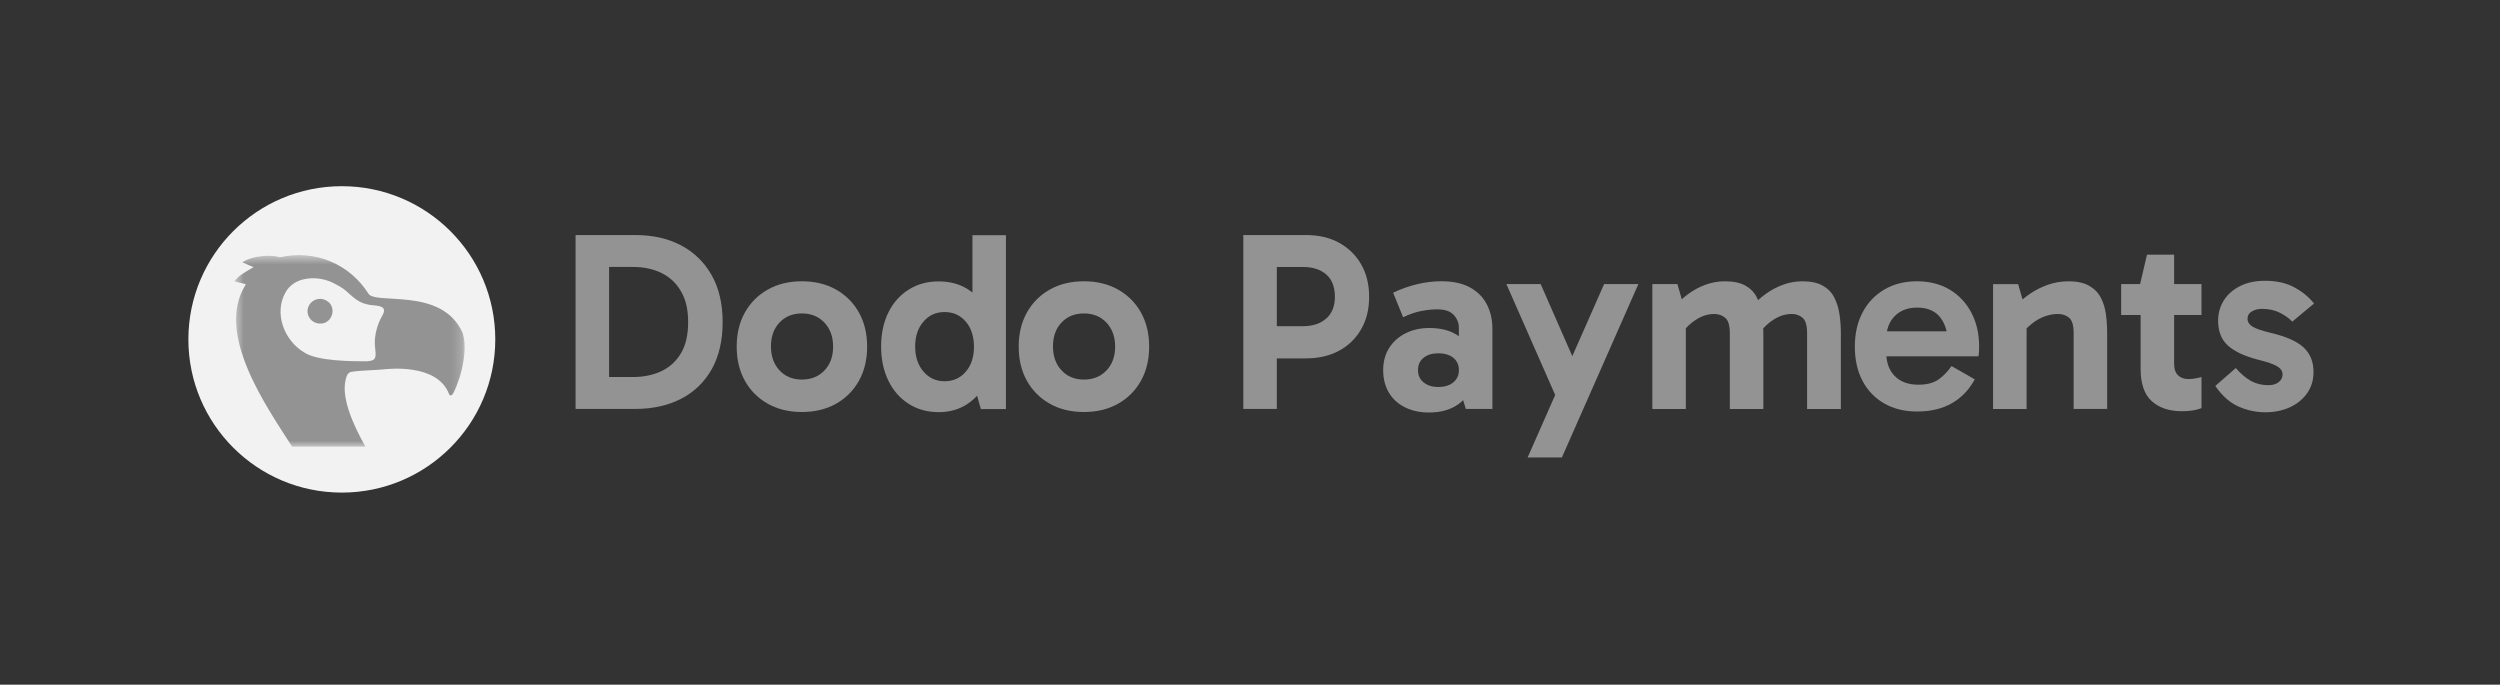 <svg width="241" height="66" viewBox="0 0 241 66" fill="none" xmlns="http://www.w3.org/2000/svg">
<rect x="0" y="0" width="241" height="66" fill="#333333" stroke="none"/>
<path d="M32.952 17.949C24.783 17.949 18.16 24.561 18.16 32.718C18.16 40.874 24.783 47.486 32.952 47.486C41.122 47.486 47.745 40.874 47.745 32.718C47.745 24.561 41.122 17.949 32.952 17.949Z" fill="#F2F2F2"/>
<mask id="mask0_816_17157" style="mask-type:luminance" maskUnits="userSpaceOnUse" x="22" y="24" width="23" height="20">
<path d="M44.786 24.595H22.597V43.056H44.786V24.595Z" fill="white"/>
</mask>
<g mask="url(#mask0_816_17157)">
<path d="M31.186 28.854H31.176C30.565 28.679 29.918 29.029 29.711 29.608C29.482 30.23 29.845 30.943 30.486 31.14C32.056 31.585 32.731 29.338 31.186 28.854Z" fill="#939393"/>
<path d="M44.567 32.03C42.545 27.609 36.096 29.439 35.5 28.281C33.755 25.546 30.496 24.01 26.974 24.801C26.431 24.585 24.564 24.526 23.357 25.284L24.084 25.605C24.14 25.628 24.124 25.622 24.205 25.652C24.534 25.776 24.477 25.741 24.24 25.871C23.698 26.188 23.021 26.556 22.599 27.109C22.617 27.135 23.528 27.353 23.528 27.353C23.544 27.357 23.713 27.375 23.676 27.45C20.696 32.148 25.721 39.239 28.161 43.056H35.224C34.133 41.106 32.887 38.446 33.313 36.64C33.39 36.313 33.488 35.898 33.891 35.843C34.863 35.687 36.165 35.701 37.092 35.596C37.092 35.596 37.097 35.596 37.106 35.596C37.303 35.587 42.131 34.974 43.287 37.979C43.386 38.255 43.612 38.076 43.703 37.894C44.565 36.183 45.121 33.489 44.571 32.032L44.567 32.03ZM36.772 30.579C36.433 31.183 36.202 31.969 36.143 32.654C36.111 33.09 36.157 33.519 36.2 33.954C36.224 34.194 36.226 34.498 36.033 34.655C35.865 34.797 35.587 34.811 35.307 34.83C33.932 34.824 30.579 34.83 29.287 33.952L29.279 33.946C27.4 32.802 26.394 30.219 27.51 28.212C27.871 27.531 28.536 27.088 29.293 26.92C30.268 26.698 31.34 26.863 32.21 27.318C32.565 27.497 32.989 27.733 33.313 28.005C33.954 28.564 34.502 29.145 35.342 29.325C35.729 29.435 36.131 29.419 36.518 29.498C37.242 29.671 37.06 30.083 36.77 30.575L36.772 30.579Z" fill="#939393"/>
</g>
<path d="M55.486 39.423V22.659H61.255C62.947 22.659 64.422 22.996 65.681 23.667C66.939 24.341 67.915 25.3 68.616 26.546C69.314 27.793 69.663 29.295 69.663 31.052C69.663 32.808 69.314 34.334 68.616 35.581C67.918 36.827 66.935 37.78 65.669 38.436C64.403 39.092 62.924 39.421 61.231 39.421H55.488L55.486 39.423ZM58.717 37.428L57.51 36.345H61.011C62.046 36.345 62.961 36.156 63.76 35.778C64.557 35.4 65.186 34.827 65.645 34.054C66.105 33.283 66.336 32.282 66.336 31.052C66.336 29.821 66.109 28.886 65.657 28.098C65.206 27.31 64.58 26.719 63.784 26.326C62.987 25.932 62.07 25.735 61.034 25.735H57.336L58.717 24.75V37.428Z" fill="#939393"/>
<path d="M77.304 39.718C76.056 39.718 74.957 39.45 74.013 38.919C73.068 38.385 72.332 37.647 71.805 36.703C71.279 35.76 71.017 34.665 71.017 33.417C71.017 32.168 71.279 31.075 71.805 30.13C72.332 29.187 73.066 28.448 74.013 27.915C74.957 27.381 76.054 27.115 77.304 27.115C78.555 27.115 79.65 27.383 80.596 27.915C81.541 28.448 82.277 29.187 82.803 30.13C83.33 31.073 83.592 32.17 83.592 33.417C83.592 34.663 83.33 35.76 82.803 36.703C82.277 37.647 81.541 38.385 80.596 38.919C79.651 39.452 78.553 39.718 77.304 39.718ZM77.304 36.591C78.192 36.591 78.916 36.3 79.474 35.717C80.032 35.134 80.312 34.368 80.312 33.415C80.312 32.462 80.032 31.692 79.474 31.101C78.916 30.51 78.192 30.215 77.304 30.215C76.417 30.215 75.697 30.506 75.147 31.089C74.596 31.672 74.32 32.44 74.32 33.391C74.32 34.342 74.594 35.114 75.147 35.705C75.697 36.295 76.417 36.591 77.304 36.591Z" fill="#939393"/>
<path d="M90.487 39.73C89.387 39.73 88.416 39.458 87.578 38.919C86.74 38.379 86.091 37.631 85.629 36.678C85.17 35.727 84.939 34.633 84.939 33.405C84.939 32.176 85.174 31.063 85.641 30.118C86.111 29.175 86.763 28.441 87.602 27.915C88.44 27.389 89.4 27.127 90.485 27.127C91.57 27.127 92.481 27.373 93.27 27.866C94.059 28.358 94.674 29.071 95.12 30.008C95.566 30.945 95.787 32.076 95.787 33.405C95.787 34.734 95.566 35.797 95.12 36.741C94.676 37.684 94.055 38.418 93.258 38.944C92.461 39.47 91.536 39.732 90.485 39.732L90.487 39.73ZM91.055 36.752C91.893 36.752 92.576 36.445 93.102 35.829C93.629 35.214 93.891 34.413 93.891 33.428C93.891 32.444 93.629 31.619 93.102 31.004C92.576 30.39 91.895 30.081 91.055 30.081C90.215 30.081 89.554 30.388 89.022 31.004C88.487 31.619 88.221 32.42 88.221 33.405C88.221 34.389 88.487 35.193 89.022 35.817C89.556 36.441 90.233 36.752 91.055 36.752ZM94.556 39.434L93.743 36.579H93.964V30.549H93.743V22.673H96.974V39.434H94.558H94.556Z" fill="#939393"/>
<path d="M104.491 39.718C103.243 39.718 102.144 39.45 101.199 38.919C100.254 38.385 99.519 37.647 98.992 36.703C98.465 35.76 98.203 34.665 98.203 33.417C98.203 32.168 98.465 31.075 98.992 30.13C99.519 29.187 100.252 28.448 101.199 27.915C102.144 27.381 103.24 27.115 104.491 27.115C105.741 27.115 106.836 27.383 107.783 27.915C108.727 28.448 109.463 29.187 109.99 30.13C110.516 31.073 110.779 32.17 110.779 33.417C110.779 34.663 110.516 35.76 109.99 36.703C109.463 37.647 108.727 38.385 107.783 38.919C106.838 39.452 105.739 39.718 104.491 39.718ZM104.491 36.591C105.378 36.591 106.102 36.3 106.66 35.717C107.219 35.134 107.499 34.368 107.499 33.415C107.499 32.462 107.219 31.692 106.66 31.101C106.102 30.51 105.378 30.215 104.491 30.215C103.603 30.215 102.883 30.506 102.333 31.089C101.783 31.672 101.507 32.44 101.507 33.391C101.507 34.342 101.781 35.114 102.333 35.705C102.883 36.295 103.603 36.591 104.491 36.591Z" fill="#939393"/>
<path d="M122.421 31.447H125.577C126.53 31.447 127.287 31.201 127.845 30.709C128.403 30.217 128.684 29.52 128.684 28.618C128.684 27.667 128.407 26.948 127.857 26.463C127.307 25.979 126.554 25.737 125.601 25.737H122.396L123.086 25.024V39.423H119.855V22.659H125.895C127.127 22.659 128.197 22.909 129.1 23.409C130.003 23.909 130.711 24.602 131.22 25.489C131.729 26.375 131.985 27.416 131.985 28.616C131.985 29.815 131.731 30.835 131.22 31.729C130.711 32.623 129.999 33.316 129.088 33.809C128.177 34.301 127.112 34.547 125.895 34.547H122.419V31.445L122.421 31.447Z" fill="#939393"/>
<path d="M137.778 39.767C136.891 39.767 136.11 39.598 135.435 39.263C134.76 38.926 134.244 38.452 133.881 37.836C133.52 37.221 133.338 36.502 133.338 35.681C133.338 34.86 133.532 34.147 133.918 33.539C134.305 32.932 134.833 32.46 135.508 32.123C136.182 31.786 136.946 31.619 137.8 31.619C138.967 31.619 139.916 31.887 140.648 32.418C141.379 32.952 141.877 33.71 142.139 34.695L140.636 34.498V31.593C140.636 31.134 140.472 30.723 140.143 30.362C139.813 30.002 139.279 29.821 138.541 29.821C138.082 29.821 137.571 29.874 137.013 29.98C136.455 30.087 135.871 30.288 135.261 30.583L134.299 28.22C135.005 27.875 135.757 27.606 136.555 27.409C137.352 27.212 138.153 27.113 138.959 27.113C140.06 27.113 140.973 27.31 141.697 27.704C142.421 28.098 142.963 28.639 143.324 29.329C143.685 30.018 143.867 30.805 143.867 31.692V39.421H141.303L140.612 37.133L142.141 36.69C141.861 37.658 141.348 38.412 140.601 38.954C139.853 39.495 138.912 39.765 137.778 39.765V39.767ZM138.666 37.306C139.257 37.306 139.735 37.158 140.096 36.863C140.457 36.567 140.638 36.174 140.638 35.681C140.638 35.189 140.457 34.775 140.096 34.488C139.735 34.2 139.257 34.057 138.666 34.057C138.074 34.057 137.597 34.2 137.236 34.488C136.875 34.775 136.693 35.173 136.693 35.681C136.693 36.189 136.875 36.567 137.236 36.863C137.597 37.158 138.074 37.306 138.666 37.306Z" fill="#939393"/>
<path d="M150.025 38.314L145.216 27.385H148.52L152.981 37.55L150.022 38.314H150.025ZM147.263 44.099L154.636 27.385H157.939L150.567 44.099H147.263Z" fill="#939393"/>
<path d="M159.286 39.423V27.387H161.702L162.369 29.701L161.333 29.651C161.761 29.159 162.229 28.724 162.738 28.348C163.246 27.97 163.801 27.671 164.402 27.45C165.002 27.229 165.631 27.117 166.288 27.117C167.11 27.117 167.767 27.257 168.26 27.535C168.753 27.814 169.118 28.19 169.357 28.667C169.595 29.143 169.759 29.681 169.85 30.28C169.941 30.878 169.986 31.499 169.986 32.139V39.425H166.755V32.115C166.755 31.377 166.607 30.884 166.311 30.638C166.016 30.392 165.663 30.268 165.251 30.268C164.659 30.268 164.083 30.445 163.525 30.798C162.966 31.15 162.497 31.597 162.12 32.139L161.702 30.465H162.515V39.425H159.284L159.286 39.423ZM174.203 39.423V32.113C174.203 31.375 174.059 30.882 173.771 30.636C173.483 30.39 173.134 30.266 172.724 30.266C172.132 30.266 171.556 30.443 170.998 30.796C170.44 31.148 169.97 31.595 169.594 32.137L168.781 29.651C169.209 29.159 169.68 28.724 170.199 28.348C170.716 27.97 171.276 27.671 171.876 27.45C172.475 27.229 173.104 27.117 173.761 27.117C174.566 27.117 175.217 27.257 175.71 27.535C176.203 27.814 176.574 28.19 176.818 28.667C177.065 29.143 177.232 29.681 177.323 30.28C177.414 30.878 177.459 31.499 177.459 32.139V39.425H174.205L174.203 39.423Z" fill="#939393"/>
<path d="M184.797 39.669C183.597 39.669 182.544 39.411 181.641 38.893C180.738 38.377 180.039 37.65 179.546 36.715C179.053 35.78 178.807 34.681 178.807 33.417C178.807 32.152 179.053 31.075 179.546 30.13C180.039 29.187 180.738 28.448 181.641 27.915C182.544 27.381 183.597 27.115 184.797 27.115C185.996 27.115 187.069 27.387 187.964 27.927C188.86 28.468 189.554 29.21 190.047 30.154C190.54 31.097 190.787 32.176 190.787 33.391C190.787 33.572 190.783 33.748 190.775 33.921C190.767 34.094 190.745 34.238 190.714 34.352H181.444V31.94H188.272L187.779 33.098C187.779 32.08 187.536 31.25 187.051 30.613C186.566 29.973 185.814 29.652 184.795 29.652C183.907 29.652 183.193 29.927 182.649 30.477C182.106 31.026 181.836 31.761 181.836 32.68V33.984C181.836 34.953 182.11 35.711 182.663 36.26C183.213 36.809 183.964 37.085 184.919 37.085C185.757 37.085 186.414 36.912 186.891 36.569C187.369 36.225 187.779 35.797 188.124 35.289L190.369 36.569C189.826 37.57 189.091 38.338 188.162 38.871C187.233 39.405 186.11 39.671 184.797 39.671V39.669Z" fill="#939393"/>
<path d="M199.384 27.115C200.207 27.115 200.867 27.255 201.368 27.533C201.869 27.812 202.248 28.189 202.502 28.665C202.757 29.142 202.925 29.679 203.008 30.278C203.09 30.876 203.13 31.497 203.13 32.137V39.423H199.899V32.113C199.899 31.375 199.755 30.882 199.467 30.636C199.179 30.39 198.814 30.266 198.37 30.266C197.96 30.266 197.54 30.345 197.112 30.5C196.684 30.656 196.286 30.878 195.917 31.166C195.546 31.453 195.23 31.778 194.968 32.139L194.55 30.465H195.363V39.425H192.132V27.389H194.548L195.215 29.703L194.179 29.654C194.607 29.161 195.094 28.726 195.647 28.35C196.197 27.972 196.785 27.672 197.41 27.452C198.035 27.231 198.692 27.119 199.382 27.119L199.384 27.115Z" fill="#939393"/>
<path d="M204.481 30.364V27.387H212.222V30.364H204.481ZM210.349 39.643C209.116 39.643 208.142 39.32 207.427 38.67C206.714 38.023 206.355 36.985 206.355 35.557V27.533L206.305 27.385L206.972 24.553H209.585V35.039C209.585 35.565 209.712 35.947 209.968 36.183C210.222 36.422 210.548 36.54 210.942 36.54C211.205 36.54 211.443 36.52 211.656 36.479C211.869 36.437 212.059 36.392 212.224 36.343V39.346C211.962 39.444 211.682 39.519 211.386 39.566C211.09 39.614 210.745 39.641 210.351 39.641L210.349 39.643Z" fill="#939393"/>
<path d="M218.386 39.742C217.465 39.742 216.589 39.553 215.761 39.175C214.93 38.796 214.195 38.141 213.554 37.205L215.526 35.482C216.053 36.073 216.557 36.496 217.043 36.751C217.528 37.005 218.074 37.133 218.682 37.133C219.092 37.133 219.421 37.034 219.668 36.837C219.915 36.64 220.039 36.394 220.039 36.099C220.039 35.902 219.974 35.727 219.841 35.569C219.709 35.413 219.467 35.262 219.114 35.114C218.761 34.966 218.246 34.811 217.573 34.645C216.325 34.316 215.388 33.87 214.763 33.304C214.137 32.737 213.826 31.938 213.826 30.904C213.826 30.199 214.007 29.555 214.368 28.972C214.729 28.389 215.252 27.927 215.934 27.582C216.617 27.237 217.425 27.066 218.362 27.066C219.463 27.066 220.404 27.279 221.185 27.706C221.966 28.133 222.593 28.649 223.07 29.258L220.975 31.006C220.664 30.677 220.262 30.392 219.768 30.144C219.275 29.896 218.699 29.774 218.043 29.774C217.682 29.774 217.36 29.856 217.08 30.02C216.8 30.183 216.662 30.421 216.662 30.733C216.662 31.028 216.814 31.274 217.118 31.471C217.421 31.668 218.009 31.873 218.881 32.085C220.36 32.43 221.421 32.897 222.06 33.487C222.699 34.078 223.023 34.866 223.023 35.85C223.023 36.638 222.818 37.323 222.407 37.906C221.997 38.489 221.441 38.94 220.743 39.261C220.045 39.58 219.26 39.742 218.388 39.742H218.386Z" fill="#939393"/>
</svg>
